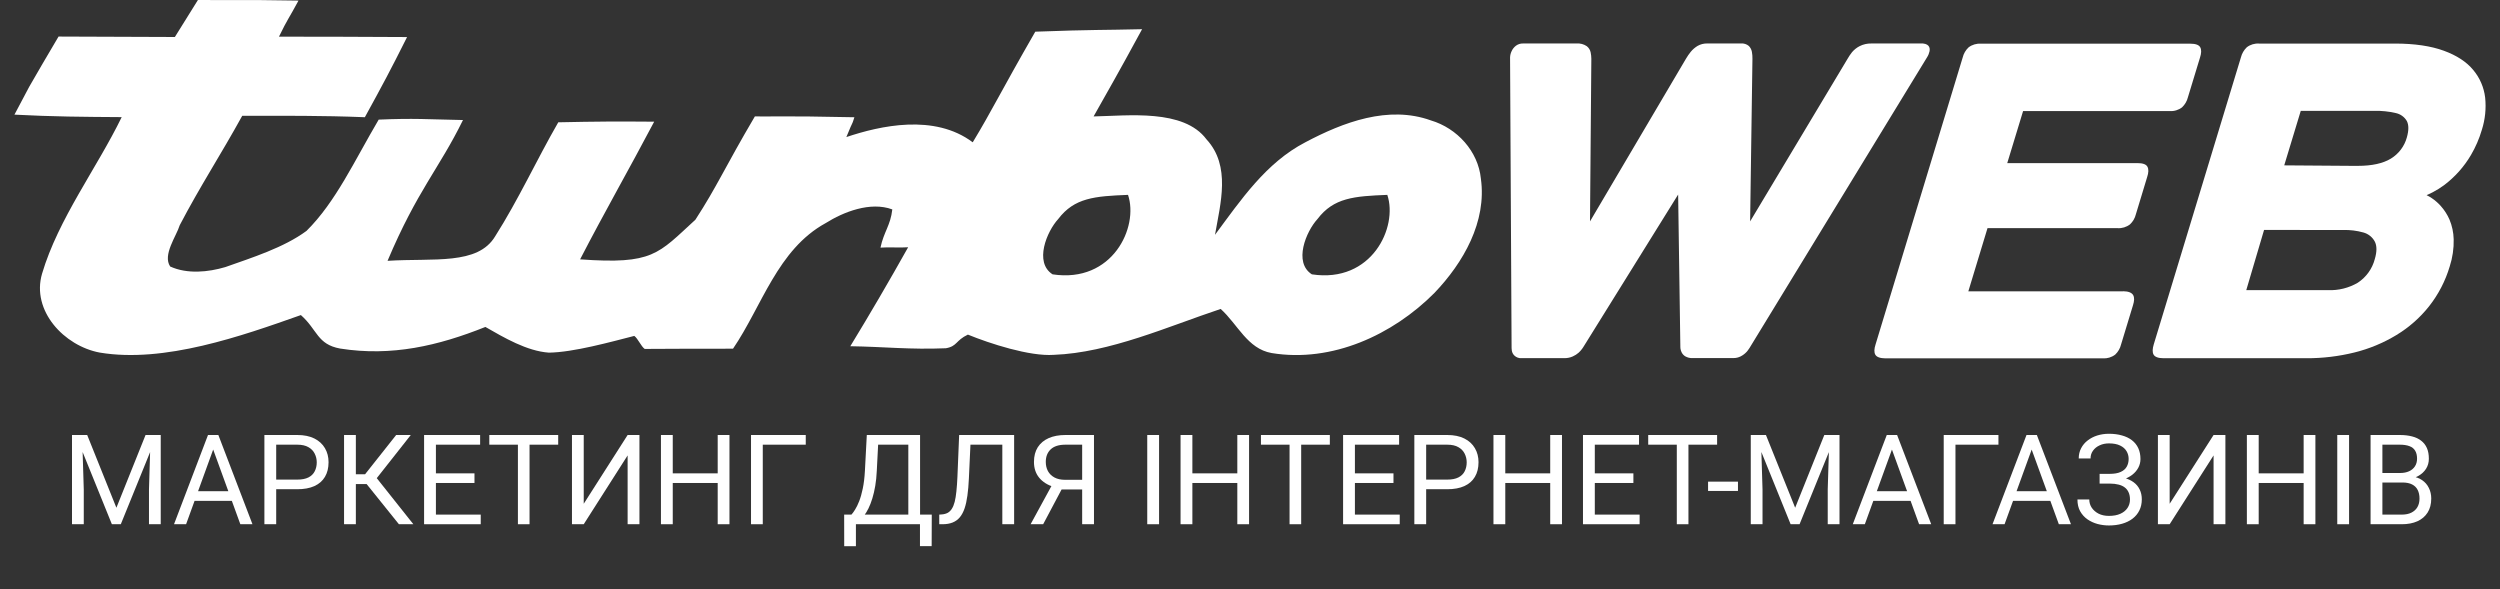 <svg width="140" height="33" viewBox="0 0 140 33" fill="none" xmlns="http://www.w3.org/2000/svg">
<rect x="0" y="0" width="140" height="33" fill="#333333" stroke="none"/>
<path fill-rule="evenodd" clip-rule="evenodd" d="M107.685 2.435H104.804C104.571 2.429 104.34 2.481 104.133 2.587C103.971 2.671 103.828 2.786 103.711 2.925C103.62 3.041 103.537 3.164 103.464 3.292L98.007 12.398L98.137 3.292C98.14 3.161 98.129 3.031 98.106 2.903C98.084 2.778 98.024 2.663 97.934 2.573C97.874 2.523 97.805 2.485 97.731 2.461C97.656 2.437 97.577 2.428 97.499 2.434H95.598C95.41 2.431 95.224 2.479 95.061 2.573C94.916 2.661 94.787 2.773 94.68 2.903C94.581 3.026 94.492 3.156 94.412 3.292L89.04 12.398L89.115 3.292C89.114 3.169 89.101 3.046 89.075 2.925C89.045 2.792 88.97 2.672 88.861 2.587C88.693 2.473 88.49 2.419 88.286 2.435H85.29C85.145 2.431 85.003 2.476 84.888 2.564C84.785 2.645 84.703 2.748 84.65 2.867C84.598 2.975 84.569 3.092 84.564 3.211L84.649 19.495C84.649 19.544 84.654 19.594 84.663 19.642C84.681 19.744 84.73 19.837 84.804 19.91C84.858 19.963 84.922 20.003 84.994 20.028C85.065 20.054 85.141 20.064 85.216 20.057H87.61C87.771 20.058 87.93 20.025 88.076 19.96C88.197 19.907 88.308 19.835 88.406 19.749C88.477 19.683 88.542 19.611 88.599 19.533C88.623 19.503 88.644 19.471 88.664 19.438L93.976 10.894L94.1 19.438C94.098 19.47 94.101 19.502 94.107 19.533C94.119 19.607 94.143 19.678 94.178 19.745C94.224 19.832 94.293 19.905 94.377 19.956C94.5 20.025 94.64 20.059 94.781 20.053H97.065C97.244 20.055 97.42 20.004 97.568 19.906C97.683 19.834 97.784 19.744 97.867 19.638C97.936 19.547 97.968 19.499 97.971 19.491L107.916 3.207C107.984 3.102 108.031 2.985 108.057 2.863C108.075 2.748 108.092 2.476 107.685 2.435ZM118.897 16.313H110.227L111.3 12.777H118.585C118.834 12.793 119.081 12.718 119.278 12.566C119.442 12.414 119.557 12.217 119.609 12L120.242 9.911C120.323 9.666 120.33 9.478 120.258 9.34C120.186 9.201 119.999 9.134 119.695 9.134H112.406L113.293 6.22H121.501C121.75 6.237 121.997 6.163 122.194 6.012C122.358 5.857 122.472 5.66 122.525 5.443L123.201 3.222C123.28 2.977 123.287 2.789 123.215 2.652C123.143 2.515 122.956 2.446 122.652 2.446H110.934C110.685 2.429 110.438 2.502 110.241 2.652C110.077 2.806 109.962 3.004 109.91 3.222L105.03 19.293C104.952 19.534 104.943 19.726 105.016 19.859C105.09 19.992 105.276 20.064 105.58 20.068H117.755C118.005 20.084 118.252 20.01 118.45 19.859C118.613 19.706 118.727 19.509 118.779 19.293L119.447 17.096C119.524 16.856 119.533 16.663 119.459 16.529C119.386 16.396 119.203 16.313 118.897 16.309V16.313ZM135.889 10.928C135.95 10.906 136.067 10.849 136.239 10.763C136.458 10.649 136.667 10.518 136.865 10.372C137.477 9.911 137.99 9.336 138.375 8.679C138.634 8.237 138.838 7.767 138.982 7.277C139.169 6.691 139.233 6.072 139.168 5.461C139.101 4.893 138.869 4.356 138.499 3.916C138.126 3.465 137.577 3.104 136.855 2.841C136.134 2.577 135.222 2.44 134.119 2.44H126.515C126.266 2.422 126.02 2.495 125.823 2.645C125.66 2.801 125.545 2.998 125.491 3.215L120.61 19.286C120.538 19.524 120.527 19.719 120.597 19.852C120.668 19.985 120.855 20.061 121.16 20.061H129.151C130.062 20.065 130.971 19.956 131.855 19.737C132.681 19.532 133.47 19.204 134.195 18.765C134.898 18.34 135.518 17.795 136.026 17.155C136.551 16.488 136.945 15.729 137.185 14.918C137.344 14.428 137.419 13.915 137.406 13.4C137.397 13.019 137.317 12.642 137.169 12.29C137.049 12.016 136.886 11.763 136.686 11.539C136.54 11.374 136.373 11.227 136.189 11.102C136.096 11.038 135.998 10.981 135.897 10.933L135.889 10.928ZM130.593 12.88H131.22C131.6 12.869 131.98 12.916 132.346 13.018C132.483 13.055 132.611 13.12 132.721 13.207C132.832 13.295 132.923 13.404 132.988 13.528C133.111 13.765 133.112 14.094 132.988 14.51C132.847 15.05 132.509 15.521 132.039 15.831C131.535 16.127 130.954 16.272 130.368 16.248H125.791L126.788 12.876L130.593 12.88ZM127.917 9.26L128.843 6.207H132.974C133.37 6.199 133.766 6.24 134.152 6.329C134.284 6.355 134.408 6.409 134.517 6.486C134.627 6.564 134.717 6.664 134.784 6.779C134.895 6.996 134.895 7.302 134.784 7.695C134.65 8.188 134.33 8.613 133.89 8.882C133.449 9.151 132.829 9.288 132.046 9.288H131.691L127.917 9.26Z" fill="white"/>
<path fill-rule="evenodd" clip-rule="evenodd" d="M11.083 0.001C14.928 0.001 14.745 0.001 16.716 0.033C16.173 1.045 16.126 1.02 15.622 2.053C17.951 2.061 20.323 2.053 22.796 2.075C21.846 3.973 21.437 4.732 20.432 6.564C17.974 6.467 16.022 6.485 13.565 6.485C12.369 8.658 11.216 10.412 10.065 12.612C9.881 13.223 9.093 14.277 9.53 14.924C10.49 15.363 11.669 15.238 12.617 14.957C14.108 14.427 15.888 13.872 17.164 12.93C18.807 11.305 19.849 9.001 21.207 6.699C23.179 6.614 23.932 6.682 25.927 6.722C24.593 9.445 23.363 10.673 21.703 14.606C24.288 14.443 26.754 14.862 27.73 13.232C29.045 11.161 30.041 8.972 31.263 6.849C33.393 6.804 34.502 6.796 36.634 6.814C35.236 9.466 33.86 11.864 32.486 14.524C36.581 14.817 36.84 14.226 38.942 12.304C40.165 10.422 40.582 9.39 42.274 6.517C42.714 6.543 43.766 6.475 47.847 6.566C47.657 7.148 47.847 6.566 47.396 7.676C49.279 7.043 52.325 6.353 54.473 7.969C55.564 6.165 56.002 5.206 57.976 1.774C61.283 1.652 61.756 1.69 63.957 1.635C62.522 4.281 62.098 4.993 61.241 6.52C63.164 6.485 66.282 6.084 67.562 7.802C68.942 9.298 68.345 11.389 68.04 13.15C69.482 11.208 70.887 9.116 73.102 7.966C75.215 6.846 77.75 5.884 80.13 6.743C81.604 7.182 82.777 8.475 82.929 10.002C83.267 12.415 81.953 14.705 80.328 16.405C77.996 18.752 74.587 20.328 71.207 19.77C69.851 19.527 69.32 18.169 68.358 17.301C65.433 18.273 62.139 19.756 59.013 19.871C57.664 19.969 55.411 19.233 54.202 18.738C53.508 19.068 53.611 19.39 52.969 19.502C50.961 19.587 49.514 19.416 47.617 19.389C48.731 17.561 49.81 15.714 50.856 13.846C50.407 13.882 49.764 13.831 49.307 13.867C49.492 12.981 49.87 12.624 49.969 11.727C48.74 11.273 47.239 11.865 46.236 12.495C43.541 13.971 42.667 17.153 41.049 19.527C39.189 19.527 37.967 19.527 36.102 19.54C35.895 19.389 35.727 18.962 35.52 18.811C34.2 19.148 32.114 19.73 30.739 19.748C29.503 19.663 28.216 18.901 27.182 18.309C24.536 19.366 21.934 19.974 19.048 19.519C17.755 19.284 17.781 18.467 16.849 17.644C13.534 18.818 9.19 20.35 5.583 19.744C3.597 19.372 1.745 17.405 2.356 15.324C3.265 12.257 5.423 9.419 6.815 6.559C4.685 6.546 2.938 6.532 0.809 6.42L1.635 4.861L2.38 3.574L3.279 2.047L9.793 2.072L11.083 0.001ZM59.259 12.267C60.165 11.07 61.314 10.986 63.169 10.913C63.779 12.717 62.303 15.875 58.944 15.363C57.899 14.694 58.621 12.962 59.259 12.267ZM73.778 12.267C74.685 11.07 75.833 10.986 77.689 10.913C78.297 12.717 76.822 15.875 73.464 15.363C72.419 14.694 73.141 12.962 73.778 12.267Z" fill="white"/>
<path d="M4.241 24.36H4.883L6.518 28.434L8.151 24.36H8.795L6.765 29.357H6.265L4.241 24.36ZM4.032 24.36H4.598L4.691 27.408V29.357H4.032V24.36ZM8.435 24.36H9.001V29.357H8.343V27.408L8.435 24.36Z" fill="white"/>
<path d="M12.073 24.803L10.421 29.357H9.745L11.648 24.36H12.084L12.073 24.803ZM13.459 29.357L11.803 24.803L11.792 24.36H12.228L14.138 29.357H13.459ZM13.373 27.507V28.049H10.568V27.507H13.373Z" fill="white"/>
<path d="M16.647 27.397H15.313V26.858H16.647C16.905 26.858 17.115 26.817 17.275 26.735C17.435 26.653 17.551 26.538 17.624 26.392C17.7 26.245 17.738 26.078 17.738 25.891C17.738 25.719 17.7 25.558 17.624 25.407C17.551 25.256 17.435 25.134 17.275 25.043C17.115 24.949 16.905 24.902 16.647 24.902H15.467V29.357H14.806V24.36H16.647C17.024 24.36 17.343 24.425 17.604 24.555C17.864 24.686 18.062 24.867 18.197 25.098C18.332 25.327 18.399 25.589 18.399 25.884C18.399 26.204 18.332 26.478 18.197 26.704C18.062 26.931 17.864 27.103 17.604 27.222C17.343 27.339 17.024 27.397 16.647 27.397Z" fill="white"/>
<path d="M19.928 24.36V29.357H19.267V24.36H19.928ZM23.004 24.36L20.837 27.109H19.664L19.561 26.56H20.443L22.185 24.36H23.004ZM22.339 29.357L20.463 27.023L20.834 26.443L23.148 29.357H22.339Z" fill="white"/>
<path d="M26.921 28.818V29.357H24.277V28.818H26.921ZM24.411 24.36V29.357H23.749V24.36H24.411ZM26.571 26.508V27.047H24.277V26.508H26.571ZM26.887 24.36V24.902H24.277V24.36H26.887Z" fill="white"/>
<path d="M29.654 24.36V29.357H29.003V24.36H29.654ZM31.259 24.36V24.902H27.401V24.36H31.259Z" fill="white"/>
<path d="M32.689 28.211L35.147 24.36H35.809V29.357H35.147V25.503L32.689 29.357H32.03V24.36H32.689V28.211Z" fill="white"/>
<path d="M40.274 26.508V27.047H37.572V26.508H40.274ZM37.674 24.36V29.357H37.013V24.36H37.674ZM40.85 24.36V29.357H40.191V24.36H40.85Z" fill="white"/>
<path d="M45.122 24.36V24.902H42.715V29.357H42.057V24.36H45.122Z" fill="white"/>
<path d="M51.603 28.818V29.357H47.825V28.818H51.603ZM47.931 28.818V30.586H47.276L47.273 28.818H47.931ZM52.179 28.818L52.173 30.582H51.518V28.818H52.179ZM50.955 24.36V24.902H48.767V24.36H50.955ZM51.524 24.36V29.357H50.866V24.36H51.524ZM48.541 24.36H49.203L49.1 26.371C49.086 26.673 49.058 26.952 49.014 27.209C48.971 27.463 48.917 27.695 48.853 27.905C48.789 28.116 48.716 28.305 48.634 28.472C48.552 28.636 48.464 28.779 48.37 28.901C48.276 29.02 48.178 29.118 48.075 29.196C47.974 29.271 47.873 29.325 47.77 29.357H47.468V28.818H47.681C47.74 28.754 47.807 28.662 47.883 28.54C47.961 28.419 48.037 28.262 48.113 28.07C48.19 27.876 48.258 27.639 48.315 27.36C48.374 27.081 48.414 26.751 48.435 26.371L48.541 24.36Z" fill="white"/>
<path d="M56.222 24.36V24.902H53.938V24.36H56.222ZM56.791 24.36V29.357H56.13V24.36H56.791ZM53.712 24.36H54.37L54.257 26.807C54.241 27.16 54.214 27.474 54.175 27.751C54.138 28.025 54.086 28.265 54.017 28.468C53.949 28.669 53.859 28.837 53.75 28.969C53.64 29.1 53.505 29.197 53.345 29.261C53.187 29.325 52.998 29.357 52.776 29.357H52.598V28.818L52.735 28.808C52.863 28.799 52.972 28.77 53.064 28.722C53.158 28.672 53.236 28.596 53.3 28.496C53.367 28.395 53.42 28.265 53.462 28.104C53.503 27.944 53.535 27.748 53.558 27.517C53.583 27.284 53.602 27.012 53.616 26.701L53.712 24.36Z" fill="white"/>
<path d="M60.755 27.411H59.353L59.027 27.277C58.666 27.163 58.388 26.988 58.194 26.752C57.999 26.514 57.902 26.219 57.902 25.867C57.902 25.544 57.973 25.271 58.115 25.046C58.259 24.822 58.462 24.651 58.725 24.535C58.991 24.418 59.304 24.36 59.665 24.36H61.263V29.357H60.601V24.902H59.665C59.299 24.902 59.024 24.989 58.839 25.163C58.656 25.337 58.564 25.571 58.564 25.867C58.564 26.059 58.604 26.23 58.684 26.381C58.767 26.532 58.888 26.651 59.048 26.738C59.208 26.825 59.407 26.869 59.644 26.869H60.759L60.755 27.411ZM59.631 27.068L58.417 29.357H57.714L58.962 27.068H59.631Z" fill="white"/>
<path d="M64.908 24.36V29.357H64.246V24.36H64.908Z" fill="white"/>
<path d="M69.372 26.508V27.047H66.67V26.508H69.372ZM66.773 24.36V29.357H66.111V24.36H66.773ZM69.948 24.36V29.357H69.29V24.36H69.948Z" fill="white"/>
<path d="M72.866 24.36V29.357H72.215V24.36H72.866ZM74.471 24.36V24.902H70.613V24.36H74.471Z" fill="white"/>
<path d="M78.385 28.818V29.357H75.741V28.818H78.385ZM75.875 24.36V29.357H75.213V24.36H75.875ZM78.035 26.508V27.047H75.741V26.508H78.035ZM78.35 24.36V24.902H75.741V24.36H78.35Z" fill="white"/>
<path d="M81.045 27.397H79.711V26.858H81.045C81.303 26.858 81.512 26.817 81.672 26.735C81.832 26.653 81.949 26.538 82.022 26.392C82.097 26.245 82.135 26.078 82.135 25.891C82.135 25.719 82.097 25.558 82.022 25.407C81.949 25.256 81.832 25.134 81.672 25.043C81.512 24.949 81.303 24.902 81.045 24.902H79.865V29.357H79.203V24.36H81.045C81.422 24.36 81.741 24.425 82.001 24.555C82.262 24.686 82.46 24.867 82.594 25.098C82.73 25.327 82.797 25.589 82.797 25.884C82.797 26.204 82.73 26.478 82.594 26.704C82.46 26.931 82.262 27.103 82.001 27.222C81.741 27.339 81.422 27.397 81.045 27.397Z" fill="white"/>
<path d="M86.895 26.508V27.047H84.193V26.508H86.895ZM84.296 24.36V29.357H83.634V24.36H84.296ZM87.471 24.36V29.357H86.812V24.36H87.471Z" fill="white"/>
<path d="M91.819 28.818V29.357H89.176V28.818H91.819ZM89.309 24.36V29.357H88.647V24.36H89.309ZM91.47 26.508V27.047H89.176V26.508H91.47ZM91.785 24.36V24.902H89.176V24.36H91.785Z" fill="white"/>
<path d="M94.553 24.36V29.357H93.901V24.36H94.553ZM96.158 24.36V24.902H92.3V24.36H96.158Z" fill="white"/>
<path d="M97.326 26.972V27.493H95.652V26.972H97.326Z" fill="white"/>
<path d="M98.252 24.36H98.893L100.529 28.434L102.161 24.36H102.806L100.776 29.357H100.275L98.252 24.36ZM98.043 24.36H98.609L98.701 27.408V29.357H98.043V24.36ZM102.446 24.36H103.012V29.357H102.353V27.408L102.446 24.36Z" fill="white"/>
<path d="M106.084 24.803L104.431 29.357H103.756L105.659 24.36H106.094L106.084 24.803ZM107.469 29.357L105.813 24.803L105.803 24.36H106.238L108.148 29.357H107.469ZM107.384 27.507V28.049H104.579V27.507H107.384Z" fill="white"/>
<path d="M111.913 24.36V24.902H109.506V29.357H108.848V24.36H111.913Z" fill="white"/>
<path d="M113.909 24.803L112.256 29.357H111.581L113.484 24.36H113.92L113.909 24.803ZM115.295 29.357L113.638 24.803L113.628 24.36H114.064L115.974 29.357H115.295ZM115.209 27.507V28.049H112.404V27.507H115.209Z" fill="white"/>
<path d="M118.171 26.958H117.578V26.536H118.147C118.399 26.536 118.602 26.5 118.758 26.429C118.913 26.358 119.027 26.26 119.097 26.134C119.168 26.008 119.204 25.863 119.204 25.698C119.204 25.54 119.165 25.396 119.087 25.266C119.009 25.133 118.889 25.028 118.727 24.95C118.565 24.87 118.356 24.83 118.1 24.83C117.908 24.83 117.734 24.866 117.578 24.94C117.423 25.011 117.299 25.11 117.208 25.238C117.116 25.364 117.071 25.509 117.071 25.674H116.409C116.409 25.461 116.454 25.27 116.543 25.101C116.632 24.929 116.754 24.784 116.91 24.665C117.065 24.544 117.245 24.451 117.448 24.387C117.654 24.323 117.871 24.291 118.1 24.291C118.367 24.291 118.609 24.322 118.826 24.384C119.044 24.443 119.23 24.532 119.385 24.651C119.541 24.77 119.66 24.918 119.742 25.094C119.824 25.27 119.866 25.475 119.866 25.709C119.866 25.88 119.825 26.041 119.745 26.192C119.665 26.343 119.551 26.476 119.403 26.591C119.254 26.705 119.076 26.795 118.868 26.862C118.66 26.926 118.428 26.958 118.171 26.958ZM117.578 26.666H118.171C118.453 26.666 118.703 26.695 118.922 26.752C119.142 26.809 119.327 26.893 119.478 27.002C119.629 27.112 119.743 27.248 119.821 27.411C119.901 27.571 119.941 27.755 119.941 27.963C119.941 28.197 119.895 28.404 119.804 28.585C119.715 28.766 119.588 28.919 119.423 29.045C119.259 29.171 119.063 29.265 118.837 29.33C118.613 29.394 118.367 29.426 118.1 29.426C117.885 29.426 117.672 29.398 117.462 29.343C117.254 29.286 117.065 29.199 116.896 29.082C116.727 28.963 116.591 28.812 116.488 28.629C116.387 28.446 116.337 28.227 116.337 27.97H116.999C116.999 28.137 117.045 28.291 117.136 28.43C117.23 28.57 117.359 28.682 117.523 28.767C117.688 28.849 117.88 28.89 118.1 28.89C118.351 28.89 118.564 28.851 118.737 28.773C118.913 28.694 119.047 28.585 119.139 28.448C119.232 28.308 119.279 28.151 119.279 27.977C119.279 27.824 119.254 27.691 119.204 27.579C119.156 27.465 119.084 27.371 118.988 27.298C118.894 27.224 118.776 27.171 118.635 27.136C118.495 27.1 118.333 27.081 118.147 27.081H117.578V26.666Z" fill="white"/>
<path d="M121.501 28.211L123.96 24.36H124.622V29.357H123.96V25.503L121.501 29.357H120.843V24.36H121.501V28.211Z" fill="white"/>
<path d="M129.086 26.508V27.047H126.384V26.508H129.086ZM126.487 24.36V29.357H125.825V24.36H126.487ZM129.662 24.36V29.357H129.004V24.36H129.662Z" fill="white"/>
<path d="M131.548 24.36V29.357H130.887V24.36H131.548Z" fill="white"/>
<path d="M134.532 27.02H133.266L133.26 26.488H134.408C134.598 26.488 134.764 26.456 134.906 26.392C135.047 26.328 135.157 26.236 135.235 26.117C135.315 25.996 135.355 25.852 135.355 25.685C135.355 25.502 135.319 25.353 135.248 25.238C135.18 25.122 135.074 25.037 134.93 24.985C134.788 24.93 134.607 24.902 134.388 24.902H133.414V29.357H132.752V24.36H134.388C134.644 24.36 134.872 24.386 135.074 24.439C135.275 24.489 135.445 24.569 135.584 24.679C135.726 24.787 135.834 24.924 135.907 25.091C135.98 25.258 136.016 25.458 136.016 25.692C136.016 25.897 135.964 26.084 135.859 26.251C135.754 26.416 135.607 26.551 135.42 26.656C135.235 26.761 135.018 26.829 134.768 26.858L134.532 27.02ZM134.501 29.357H133.006L133.38 28.818H134.501C134.711 28.818 134.889 28.782 135.036 28.709C135.184 28.635 135.298 28.532 135.375 28.399C135.453 28.265 135.492 28.105 135.492 27.922C135.492 27.737 135.459 27.577 135.392 27.442C135.326 27.307 135.222 27.203 135.08 27.13C134.939 27.056 134.756 27.02 134.532 27.02H133.589L133.596 26.488H134.885L135.026 26.68C135.266 26.701 135.469 26.769 135.636 26.886C135.803 27 135.93 27.147 136.016 27.325C136.106 27.504 136.15 27.701 136.15 27.916C136.15 28.227 136.082 28.49 135.945 28.705C135.81 28.918 135.619 29.08 135.372 29.192C135.125 29.302 134.835 29.357 134.501 29.357Z" fill="white"/>
</svg>
